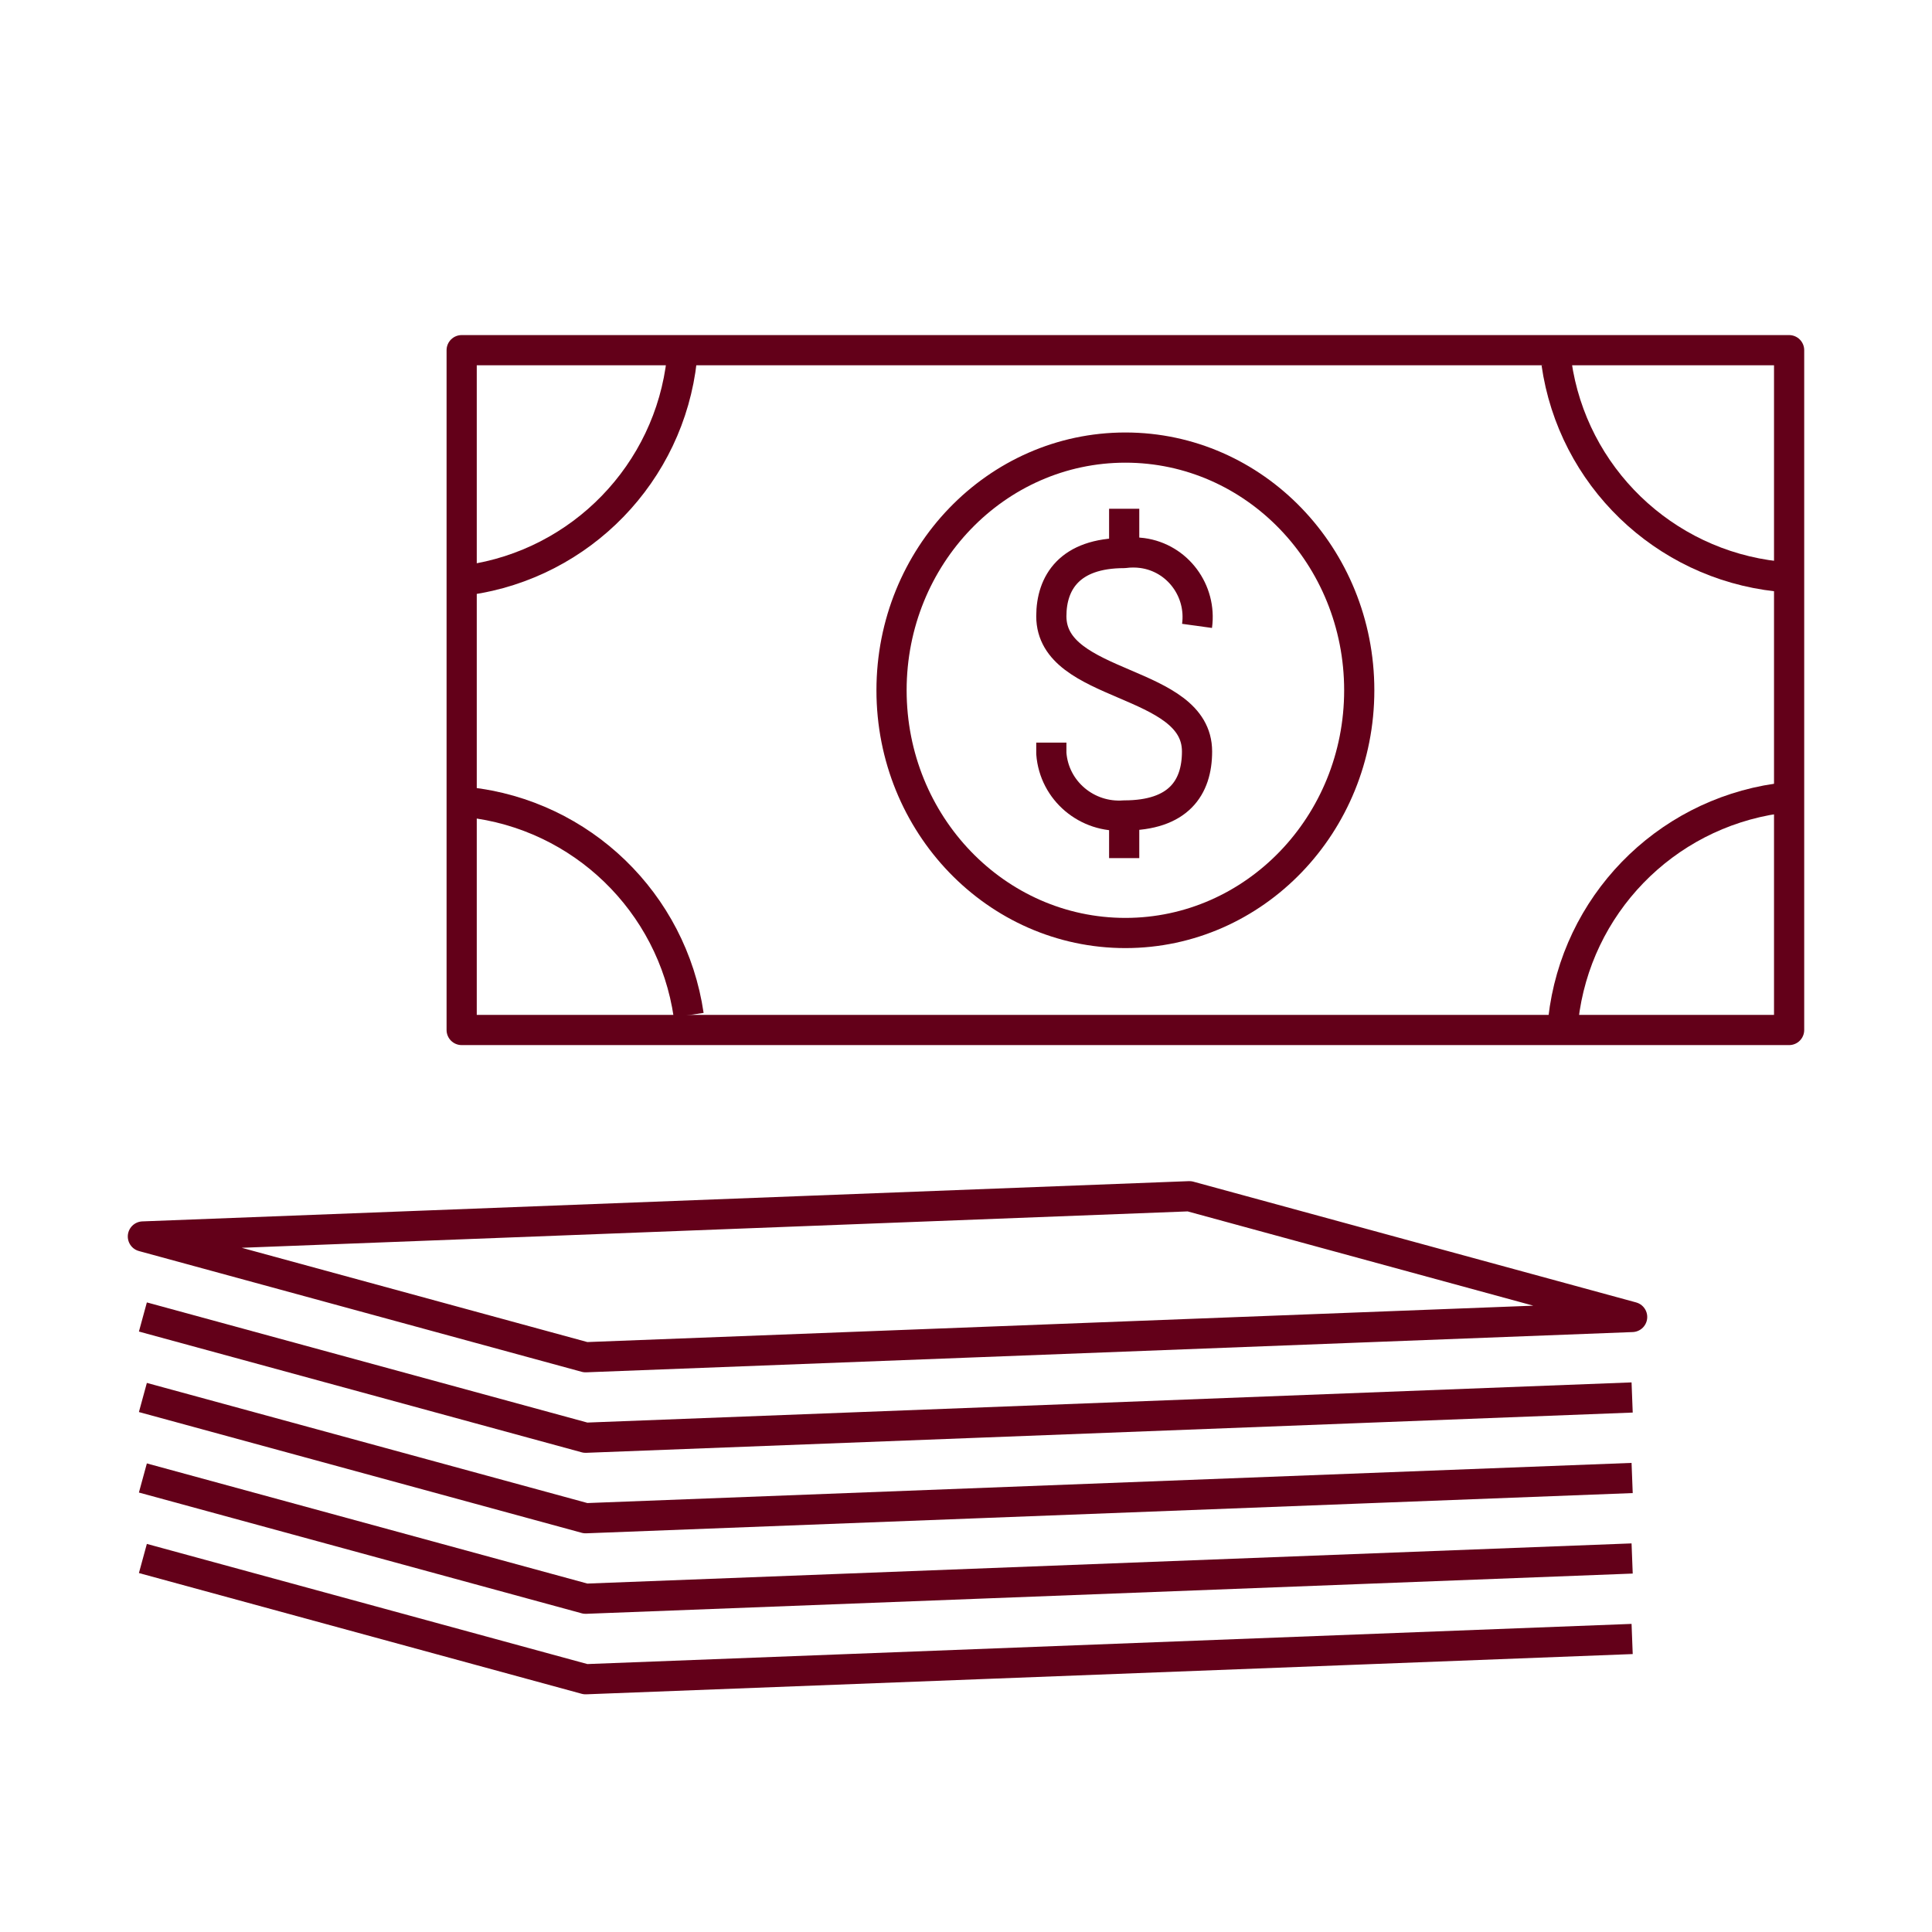 <?xml version="1.0" encoding="UTF-8"?>
<svg id="PICTOGRAMS" xmlns="http://www.w3.org/2000/svg" viewBox="0 0 48 48">
  <defs>
    <style>
      .cls-1 {
        fill: none;
        stroke: #630019;
        stroke-linejoin: round;
        stroke-width: .75px;
      }
    </style>
  </defs>
  <rect class="cls-1" x="11.47" y="8.7" width="32.98" height="16.89"/>
  <path class="cls-1" d="m11.63,19.93c2.82.31,5.07,2.49,5.48,5.29"/>
  <path class="cls-1" d="m38.84,25.32c.32-2.82,2.5-5.07,5.31-5.48"/>
  <path class="cls-1" d="m44.15,14.32c-2.82-.31-5.08-2.49-5.48-5.3"/>
  <path class="cls-1" d="m16.94,8.93c-.31,2.82-2.5,5.08-5.31,5.48"/>
  <ellipse class="cls-1" cx="27.96" cy="17.15" rx="5.81" ry="6.03"/>
  <path class="cls-1" d="m29.74,15.55c.12-.87-.48-1.69-1.36-1.81-.15-.02-.3-.02-.45,0-1.36,0-1.81.74-1.81,1.57,0,1.81,3.62,1.55,3.62,3.36,0,.9-.46,1.59-1.81,1.59-.92.07-1.74-.61-1.81-1.54,0-.09,0-.18,0-.27"/>
  <line class="cls-1" x1="27.93" y1="13.74" x2="27.93" y2="12.64"/>
  <line class="cls-1" x1="27.93" y1="20.26" x2="27.93" y2="21.32"/>
  <polygon class="cls-1" points="29.55 29.72 40.55 32.72 14.55 33.72 3.55 30.72 29.55 29.72"/>
  <polyline class="cls-1" points="40.55 34.72 14.55 35.72 3.55 32.72"/>
  <polyline class="cls-1" points="40.55 36.72 14.55 37.72 3.55 34.72"/>
  <polyline class="cls-1" points="40.55 38.72 14.55 39.72 3.55 36.72"/>
  <polyline class="cls-1" points="40.55 40.72 14.55 41.72 3.55 38.72"/>
</svg>